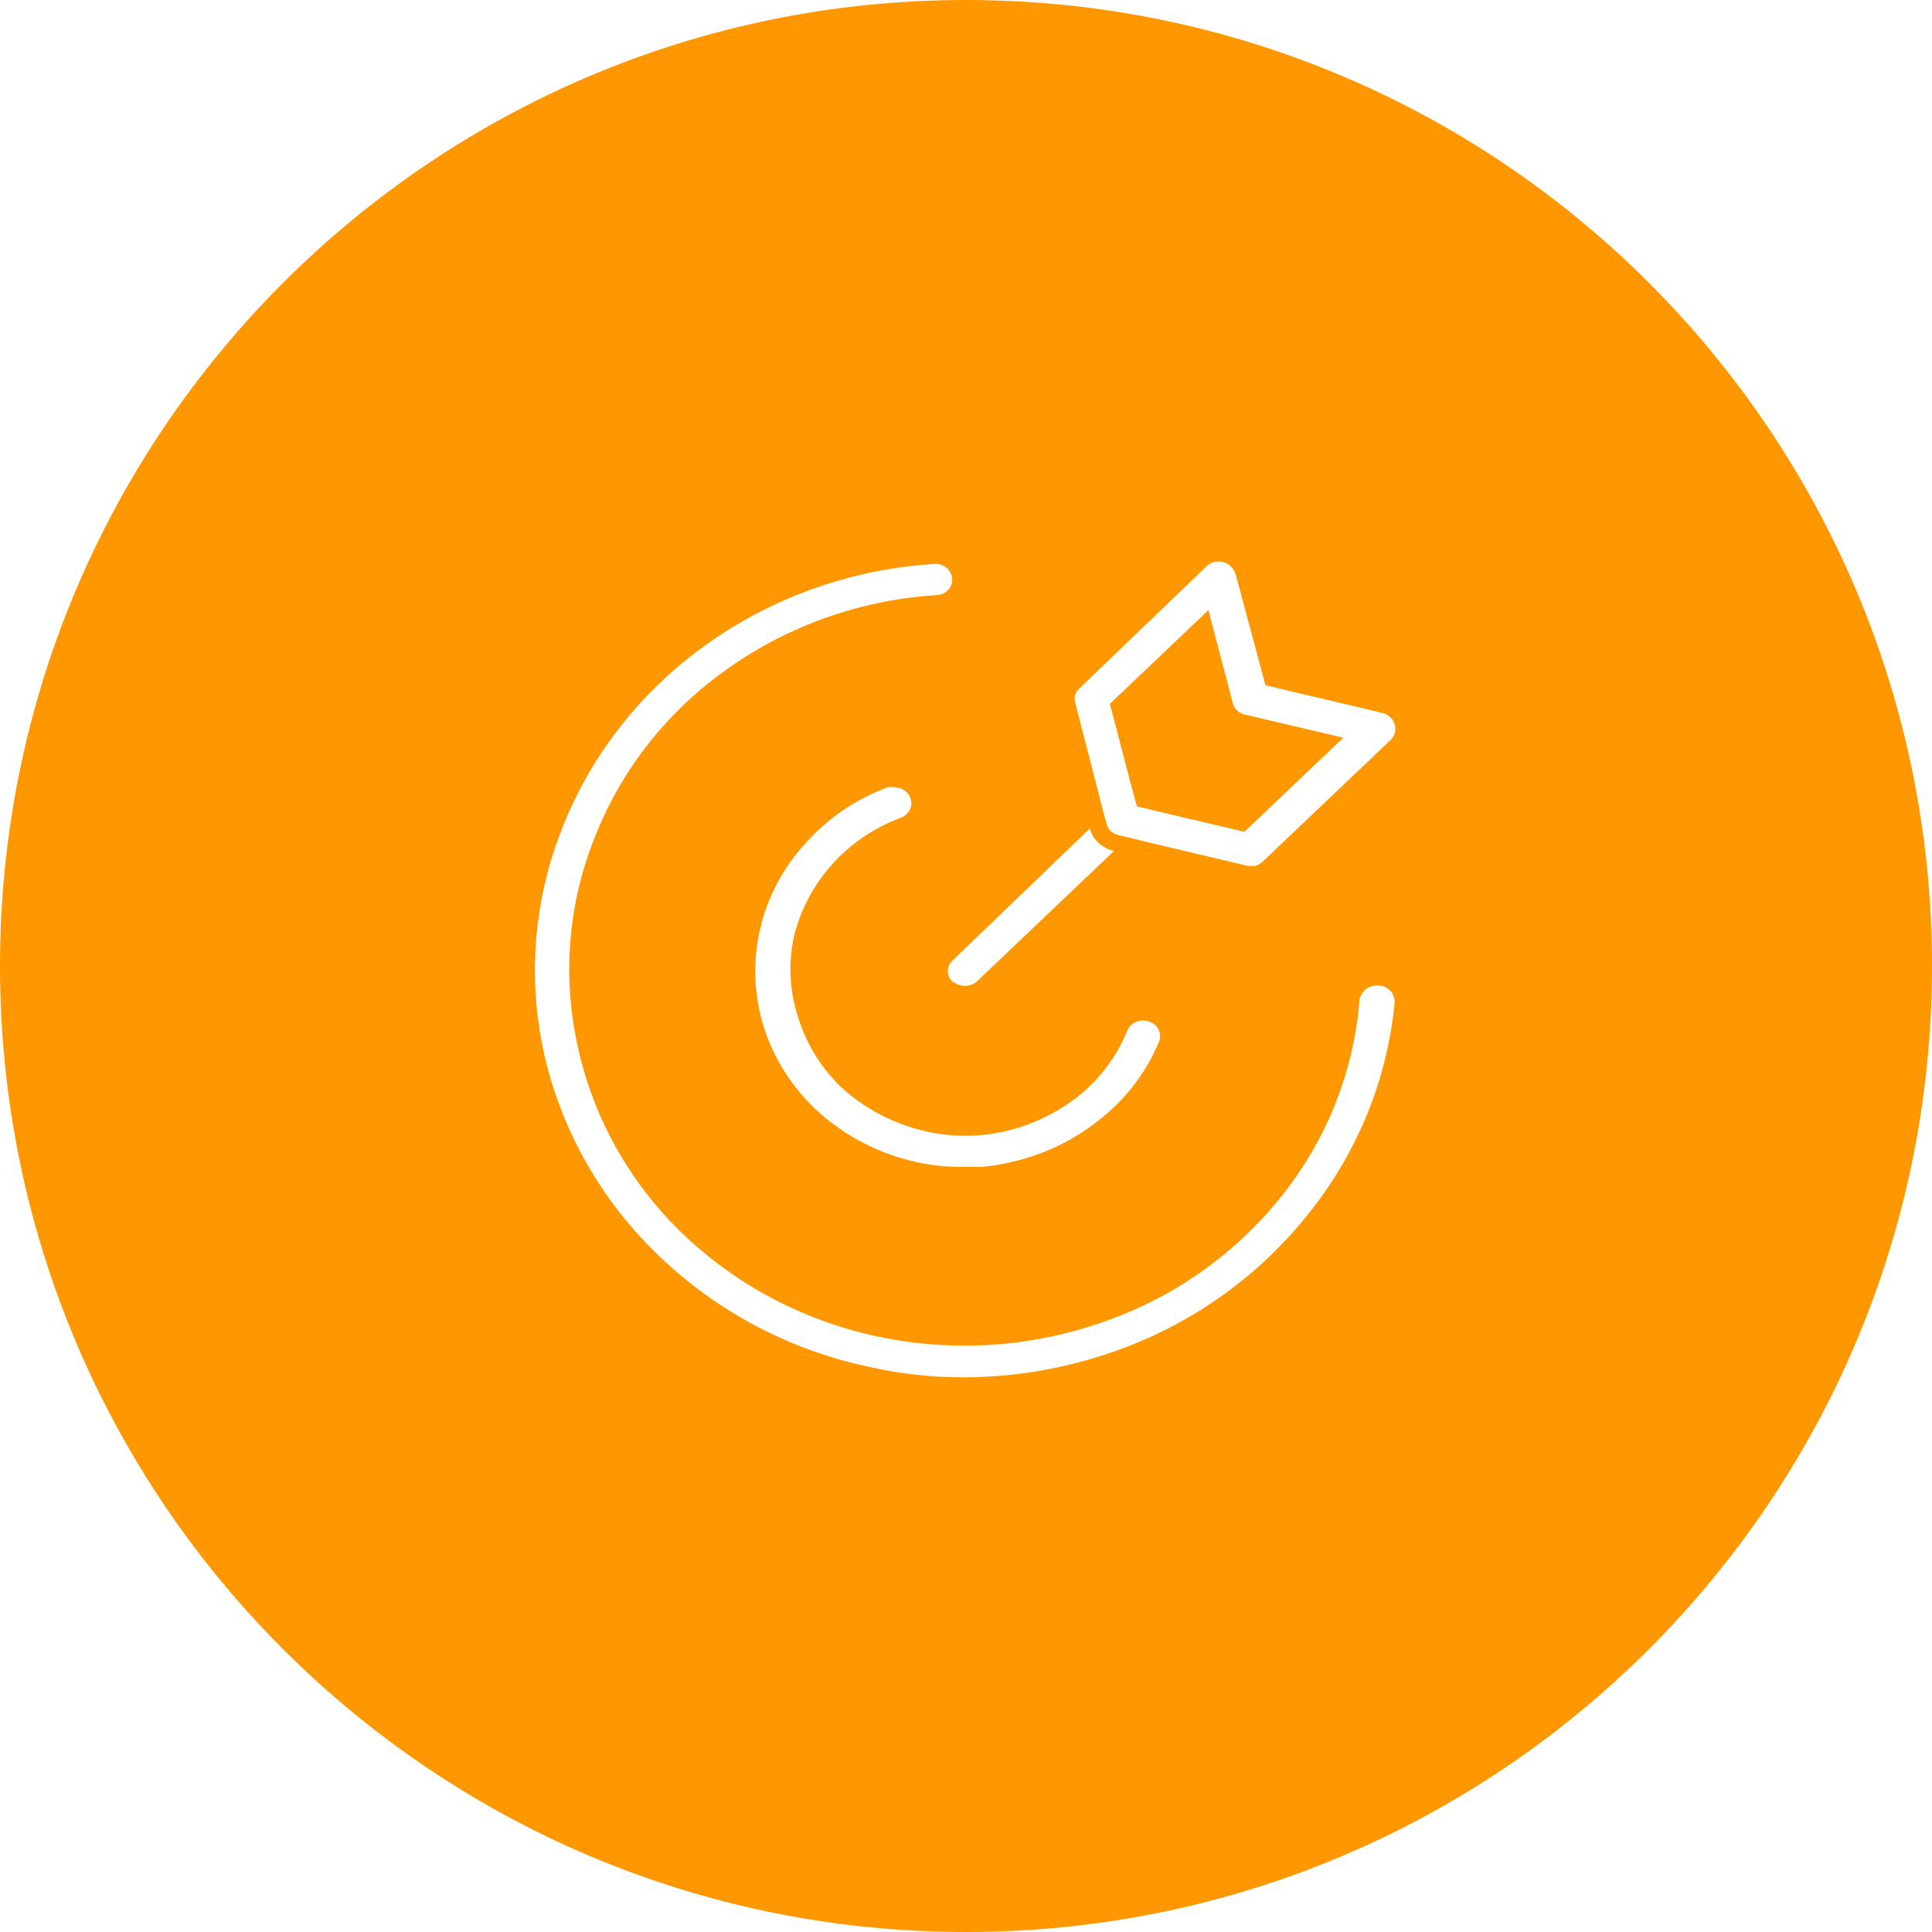 <?xml version="1.0" encoding="UTF-8"?> <svg xmlns="http://www.w3.org/2000/svg" width="72" height="72" viewBox="0 0 72 72" fill="none"><rect x="0" y="0" width="72" height="72" fill="#333333" stroke="none"/><g clip-path="url(#clip0_68_1177)"><rect width="72" height="72" fill="white"></rect><path d="M36 72C55.882 72 72 55.882 72 36C72 16.118 55.882 0 36 0C16.118 0 0 16.118 0 36C0 55.882 16.118 72 36 72Z" fill="#FF9700"></path><path fill-rule="evenodd" clip-rule="evenodd" d="M41.06 30.041L40.971 29.679L40.075 26.208C40.043 26.113 40.04 26.01 40.066 25.913C40.092 25.816 40.145 25.727 40.221 25.659L44.967 21.101C45.048 21.023 45.149 20.967 45.259 20.94C45.369 20.913 45.485 20.916 45.594 20.947C45.698 20.978 45.793 21.034 45.871 21.108C45.949 21.183 46.007 21.274 46.042 21.375L47.161 25.538L51.527 26.571C51.631 26.597 51.727 26.65 51.806 26.723C51.884 26.796 51.942 26.887 51.975 26.988C52.01 27.102 52.01 27.223 51.974 27.337C51.938 27.451 51.868 27.551 51.773 27.625L47.049 32.117C46.971 32.192 46.875 32.245 46.769 32.271H46.512L42.795 31.392L42.448 31.305L42.079 31.217L41.676 31.118C41.57 31.097 41.472 31.047 41.395 30.973C41.317 30.899 41.263 30.804 41.239 30.701L41.15 30.382L41.06 30.041ZM45.941 26.197L45.034 22.737L41.362 26.23L42.179 29.36L42.28 29.723L42.37 30.052L42.75 30.14L43.109 30.228L46.377 30.997L50.06 27.493L46.377 26.626C46.272 26.599 46.176 26.546 46.099 26.47C46.022 26.395 45.968 26.3 45.941 26.197ZM50.903 36.866C51.032 36.766 51.194 36.718 51.358 36.73C51.447 36.731 51.535 36.749 51.616 36.785C51.697 36.821 51.769 36.874 51.828 36.939C51.931 37.058 51.983 37.212 51.974 37.368C51.694 40.281 50.55 43.049 48.682 45.331C46.806 47.658 44.294 49.414 41.44 50.394C39.719 50.988 37.912 51.304 36.089 51.328H35.91C34.731 51.331 33.555 51.202 32.406 50.943C29.448 50.321 26.731 48.889 24.57 46.813C22.424 44.769 20.934 42.154 20.282 39.29C19.647 36.455 19.889 33.498 20.976 30.799C22.069 28.061 23.947 25.692 26.383 23.979C28.868 22.221 31.811 21.192 34.869 21.013C35.021 21.012 35.168 21.067 35.282 21.166C35.395 21.265 35.468 21.403 35.484 21.551C35.492 21.628 35.483 21.707 35.457 21.78C35.432 21.854 35.392 21.922 35.339 21.98C35.228 22.097 35.076 22.168 34.913 22.177C32.114 22.35 29.421 23.294 27.144 24.901C24.891 26.479 23.159 28.671 22.163 31.206C21.162 33.708 20.948 36.447 21.547 39.07C22.134 41.707 23.496 44.117 25.465 46.001C27.473 47.916 29.992 49.237 32.73 49.812C35.479 50.393 38.338 50.218 40.992 49.307C43.642 48.417 45.974 46.797 47.709 44.639C49.422 42.527 50.451 39.96 50.664 37.269C50.689 37.11 50.774 36.966 50.903 36.866ZM33.581 30.47C32.59 30.838 31.706 31.437 31.006 32.216C30.314 32.99 29.826 33.917 29.584 34.918C29.367 35.934 29.429 36.987 29.763 37.972C30.07 38.943 30.621 39.823 31.364 40.531C32.134 41.231 33.057 41.749 34.062 42.047C35.118 42.362 36.239 42.411 37.319 42.189C38.358 41.971 39.331 41.52 40.163 40.871C40.983 40.219 41.618 39.372 42.01 38.411C42.075 38.263 42.195 38.145 42.346 38.081C42.423 38.048 42.507 38.031 42.592 38.031C42.677 38.031 42.761 38.048 42.838 38.081C42.916 38.105 42.987 38.144 43.047 38.197C43.107 38.25 43.154 38.316 43.185 38.389C43.217 38.46 43.233 38.537 43.233 38.614C43.233 38.692 43.217 38.768 43.185 38.839C42.707 39.982 41.935 40.985 40.947 41.75C39.951 42.542 38.776 43.088 37.521 43.343C37.208 43.414 36.89 43.462 36.569 43.485H35.92C35.163 43.497 34.408 43.397 33.681 43.189C32.458 42.842 31.337 42.213 30.413 41.355C29.509 40.507 28.839 39.449 28.465 38.279C28.097 37.102 28.047 35.852 28.32 34.651C28.593 33.449 29.179 32.338 30.021 31.425C30.85 30.49 31.904 29.773 33.088 29.338C33.166 29.324 33.245 29.324 33.323 29.338C33.447 29.336 33.569 29.369 33.675 29.433C33.78 29.497 33.864 29.59 33.916 29.701C33.947 29.772 33.964 29.849 33.964 29.926C33.964 30.003 33.947 30.08 33.916 30.151C33.852 30.297 33.731 30.411 33.581 30.47ZM35.518 36.577C35.641 36.682 35.798 36.74 35.96 36.74C36.123 36.74 36.28 36.682 36.403 36.577L41.518 31.711C41.304 31.667 41.106 31.565 40.946 31.418C40.786 31.271 40.67 31.084 40.612 30.876L35.518 35.775C35.457 35.827 35.407 35.891 35.374 35.962C35.34 36.035 35.322 36.113 35.322 36.192C35.322 36.272 35.34 36.35 35.374 36.422C35.407 36.494 35.457 36.558 35.518 36.61V36.577Z" fill="white"></path></g><defs><clipPath id="clip0_68_1177"><rect width="72" height="72" fill="white"></rect></clipPath></defs></svg> 